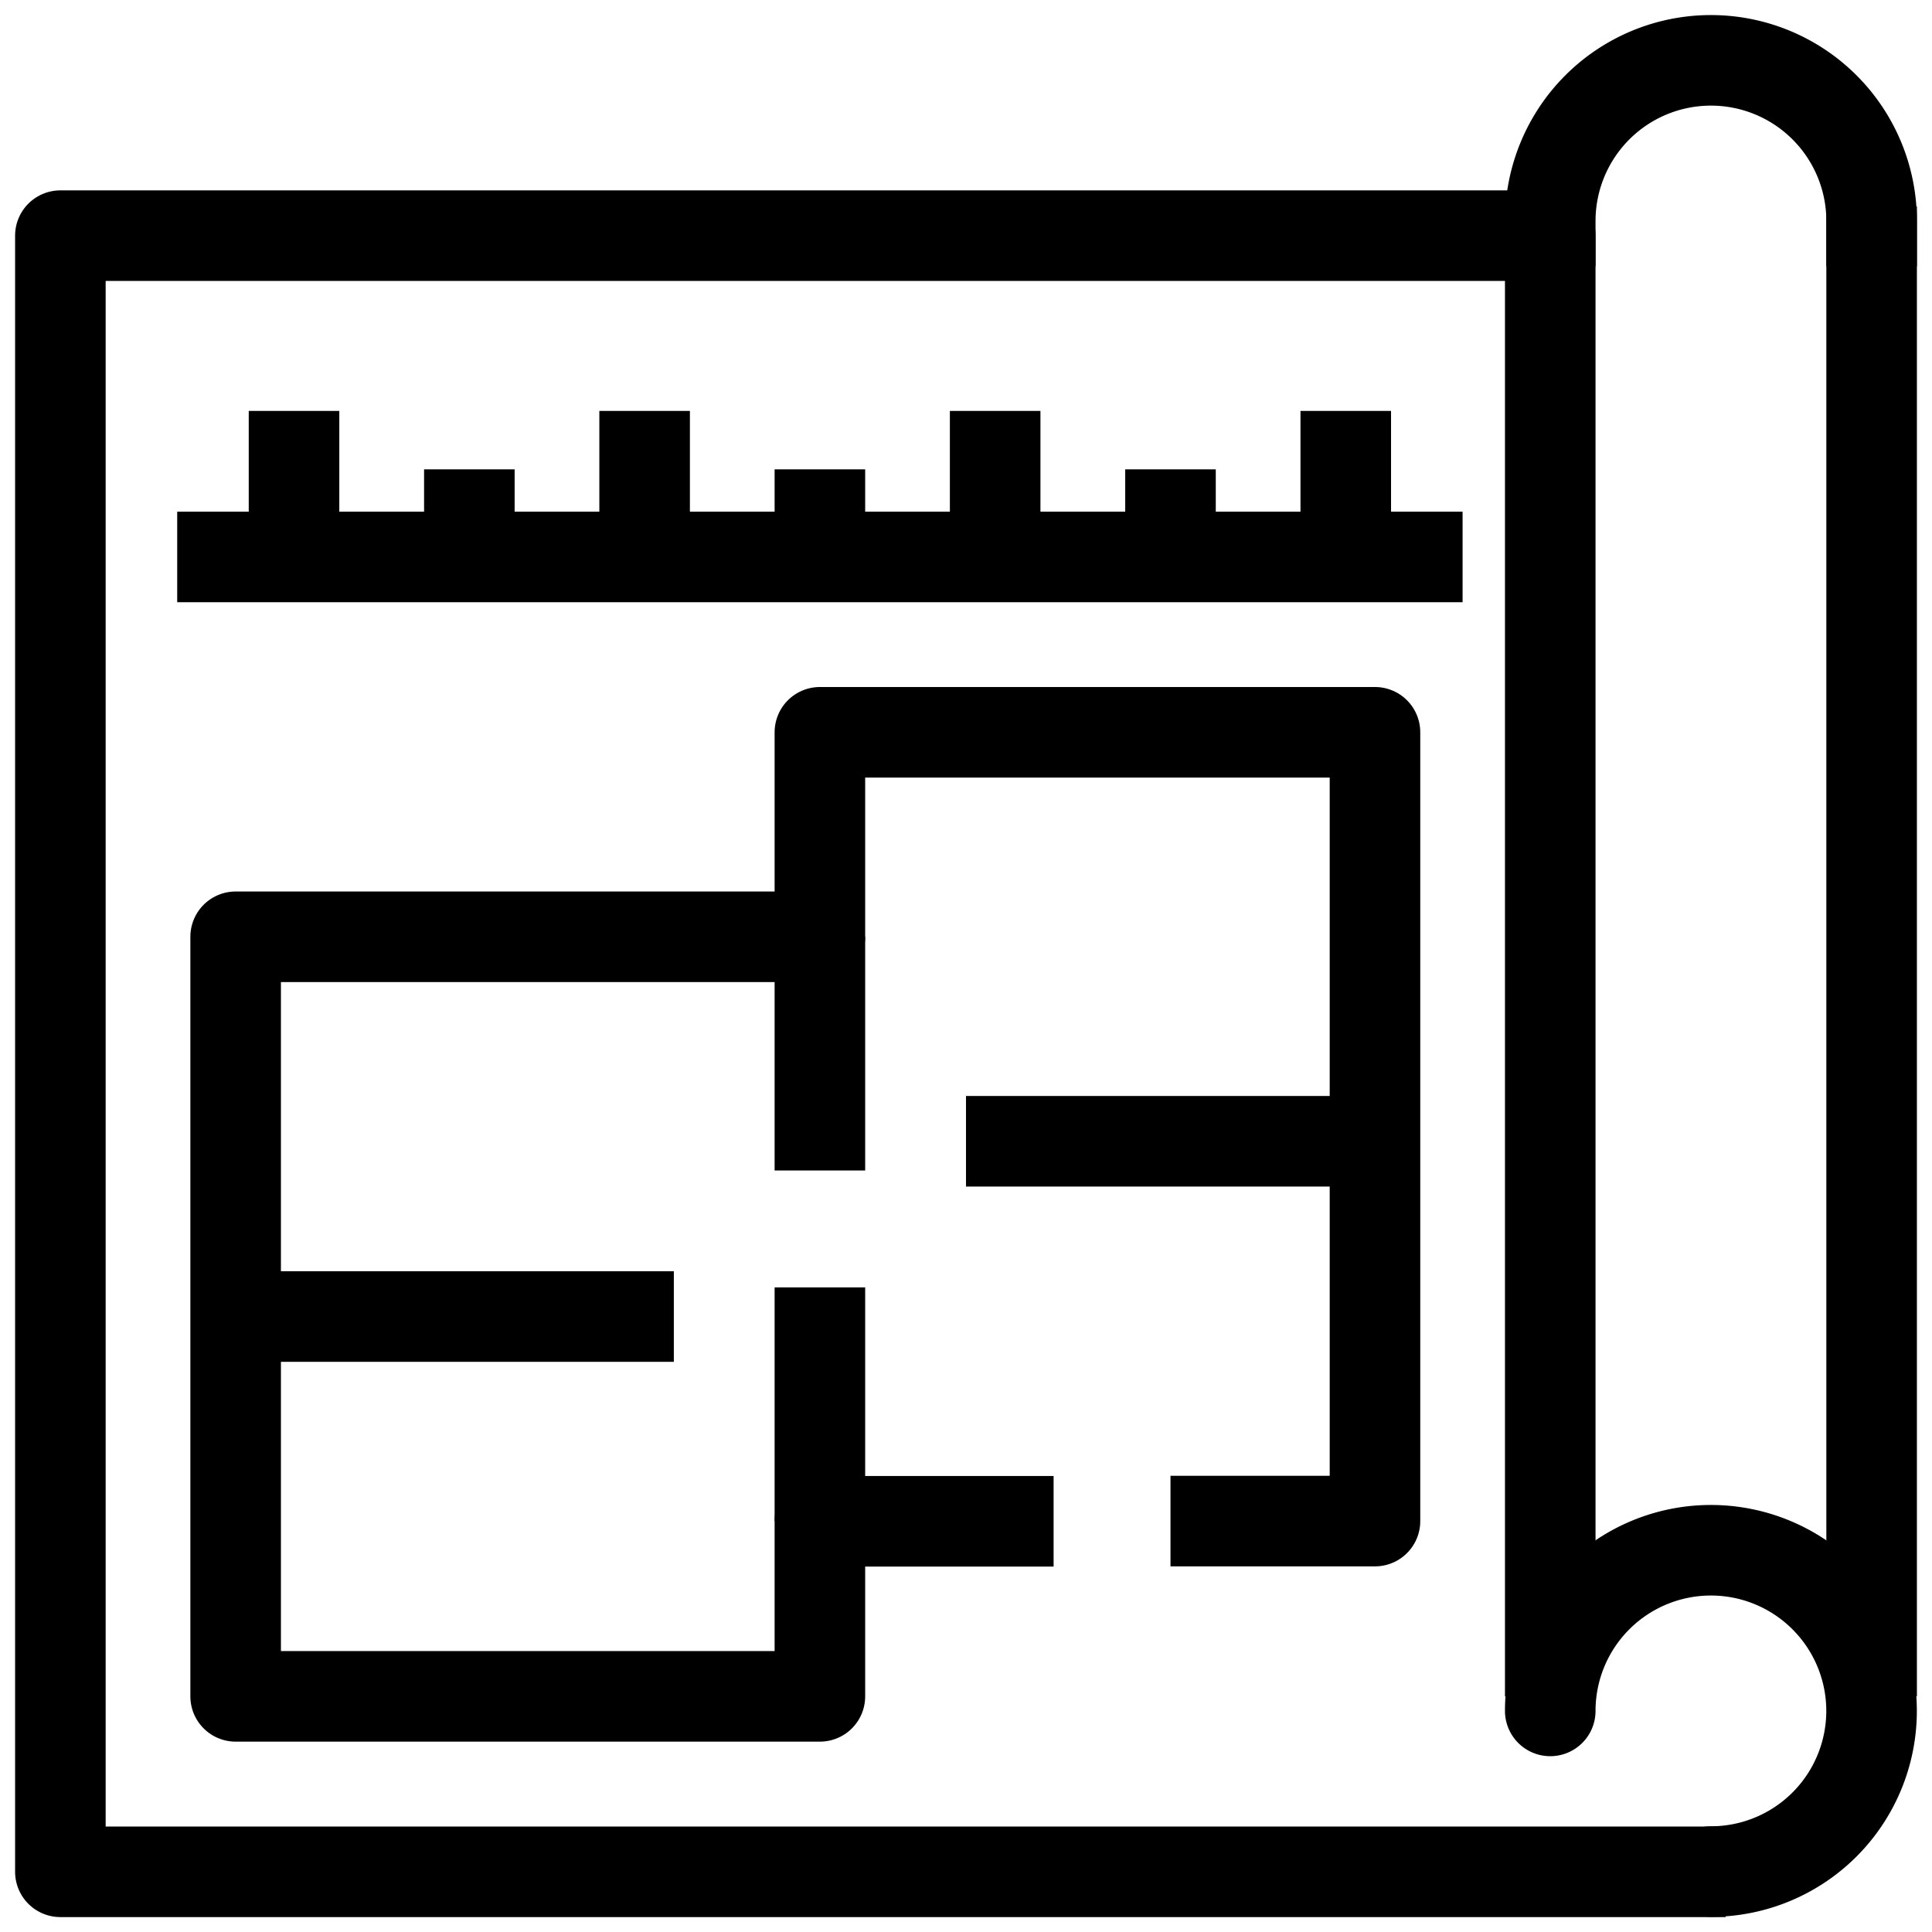 <svg xmlns="http://www.w3.org/2000/svg" width="32" height="32" viewBox="0 0 32 32"><g transform="translate(-343 -4139)"><rect width="32" height="32" transform="translate(343 4139)" fill="rgba(223,223,223,0)"/><g transform="translate(276 3724)"><g transform="translate(68 416)"><path d="M119,469.661a2.661,2.661,0,1,1,2.661,2.661" transform="translate(-94.323 -442.323)" fill="none" stroke="#000" stroke-linecap="round" stroke-linejoin="round" stroke-width="1.5"/><path d="M119,418.661a2.661,2.661,0,0,1,5.323,0" transform="translate(-94.323 -416)" fill="none" stroke="#000" stroke-linecap="square" stroke-linejoin="round" stroke-width="1.5"/><line y2="24.677" transform="translate(30 2.419)" fill="none" stroke="#000" stroke-linejoin="round" stroke-width="1.5"/><path d="M95.581,449.1H68V422H92.677v24.194" transform="translate(-68 -419.097)" fill="none" stroke="#000" stroke-linejoin="round" stroke-width="1.5"/></g><g transform="translate(70.903 427.129)"><path d="M89.484,452.065h3.387V439H83.677v3.387H74v12.581h9.677v-2.9h3.871" transform="translate(-74 -439)" fill="none" stroke="#000" stroke-linejoin="round" stroke-width="1.5"/><line y2="3.871" transform="translate(9.677 9.194)" fill="none" stroke="#000" stroke-linejoin="round" stroke-width="1.5"/><line x2="6.29" transform="translate(12.097 6.774)" fill="none" stroke="#000" stroke-linejoin="round" stroke-width="1.5"/><line x2="6.774" transform="translate(0.484 9.677)" fill="none" stroke="#000" stroke-linejoin="round" stroke-width="1.5"/><line y2="3.871" transform="translate(9.677 3.387)" fill="none" stroke="#000" stroke-linejoin="round" stroke-width="1.5"/></g><g transform="translate(69.935 421.806)"><line x1="21.29" transform="translate(0 2.419)" fill="none" stroke="#000" stroke-linejoin="round" stroke-width="1.5"/><line y2="1.935" transform="translate(1.935 0)" fill="none" stroke="#000" stroke-linejoin="round" stroke-width="1.5"/><line y2="0.968" transform="translate(4.839 0.968)" fill="none" stroke="#000" stroke-linejoin="round" stroke-width="1.5"/><line y2="1.935" transform="translate(7.742 0)" fill="none" stroke="#000" stroke-linejoin="round" stroke-width="1.5"/><line y2="0.968" transform="translate(10.645 0.968)" fill="none" stroke="#000" stroke-linejoin="round" stroke-width="1.5"/><line y2="0.968" transform="translate(16.452 0.968)" fill="none" stroke="#000" stroke-linejoin="round" stroke-width="1.5"/><line y2="1.935" transform="translate(13.548 0)" fill="none" stroke="#000" stroke-linejoin="round" stroke-width="1.5"/><line y2="1.935" transform="translate(19.355 0)" fill="none" stroke="#000" stroke-linejoin="round" stroke-width="1.5"/></g></g></g></svg>